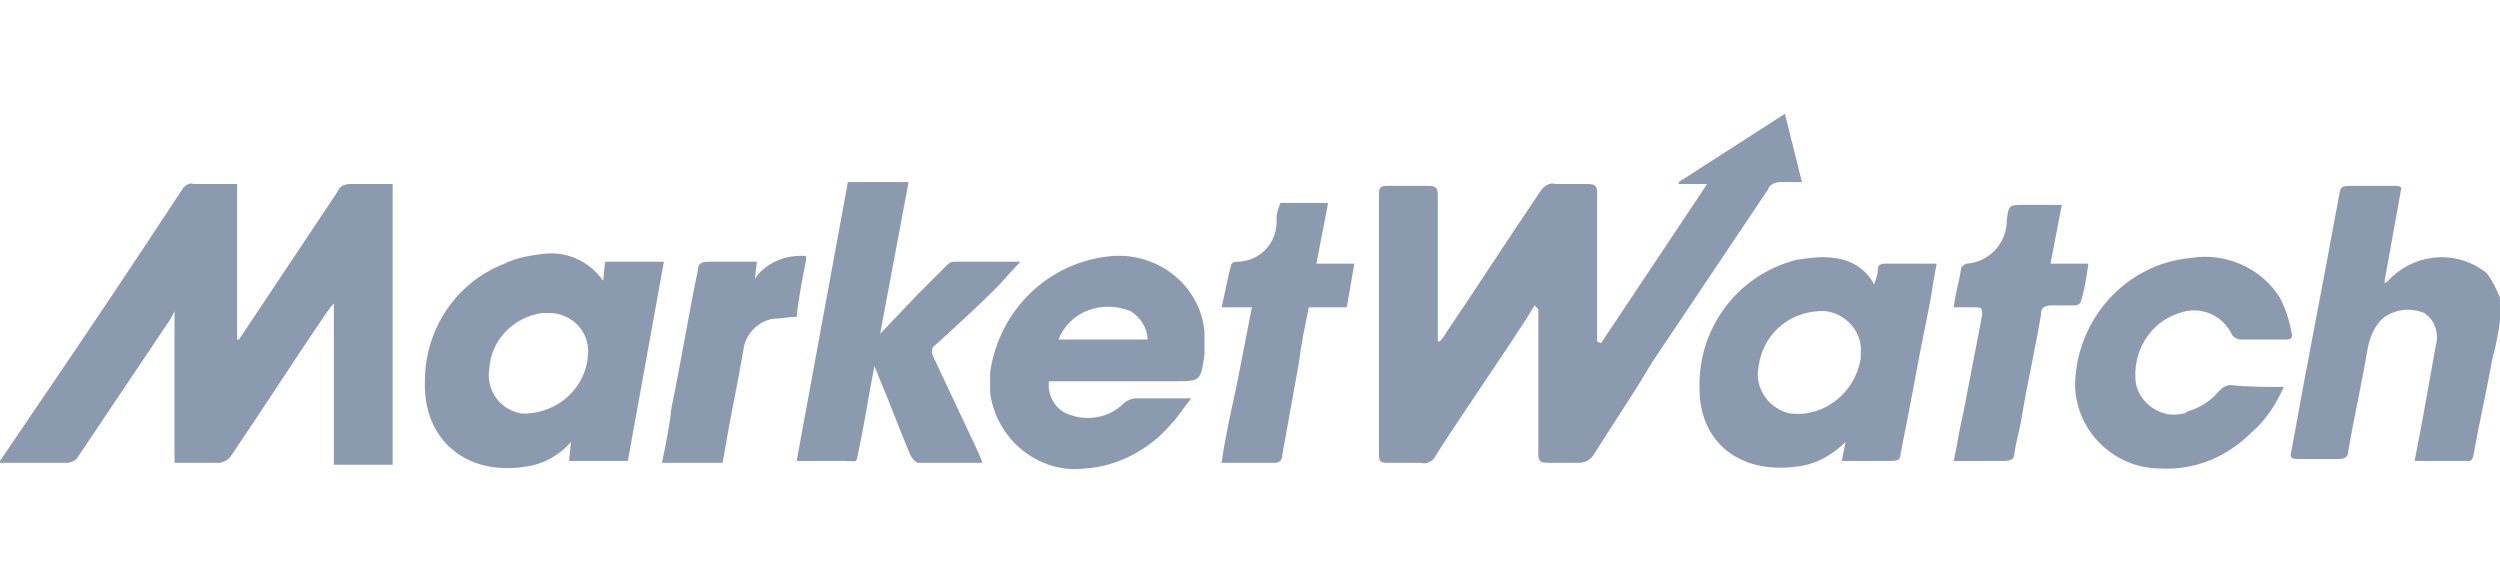 <?xml version="1.0" encoding="utf-8"?>
<!-- Generator: Adobe Illustrator 25.3.1, SVG Export Plug-In . SVG Version: 6.00 Build 0)  -->
<svg version="1.1" id="Layer_1" xmlns="http://www.w3.org/2000/svg" xmlns:xlink="http://www.w3.org/1999/xlink" x="0px" y="0px"
	 viewBox="0 0 131.8 30.8" style="enable-background:new 0 0 131.8 30.8;" xml:space="preserve">
<style type="text/css">
	.st0{fill:#8C9AAF;}
</style>
<path class="st0" d="M0,24.3c0.6-0.9,1.3-1.9,1.9-2.8c2.6-3.8,5.2-7.7,7.7-11.5c0.1-0.2,0.4-0.4,0.6-0.3c0.7,0,1.5,0,2.3,0v8.2h0.1
	l0.2-0.3l5-7.5c0.1-0.3,0.4-0.4,0.7-0.4c0.7,0,1.5,0,2.2,0v14.8h-3.1V16c-0.2,0.2-0.3,0.4-0.4,0.5c-1.7,2.5-3.3,5-5,7.5
	c-0.1,0.2-0.4,0.4-0.7,0.4c-0.8,0-1.5,0-2.3,0v-8.2H9.3L9,16.8c-1.6,2.4-3.3,4.9-4.9,7.3c-0.1,0.2-0.4,0.3-0.6,0.3
	c-1.2,0-2.3,0-3.5,0L0,24.3z"/>
<path class="st0" d="M131.8,16.9c-0.1,0.7-0.2,1.3-0.4,2c-0.3,1.7-0.7,3.4-1,5.1c0,0.1-0.1,0.3-0.2,0.3c-1,0-1.9,0-2.9,0l0.4-2.1
	l0.7-3.9c0.2-0.7,0-1.4-0.6-1.8c-0.7-0.3-1.6-0.2-2.2,0.3c-0.5,0.5-0.7,1.1-0.8,1.7c-0.3,1.8-0.7,3.5-1,5.3c0,0.3-0.2,0.4-0.5,0.4
	c-0.8,0-1.5,0-2.2,0c-0.3,0-0.4-0.1-0.3-0.4c0.8-4.5,1.7-9,2.5-13.4c0.1-0.6,0.1-0.6,0.8-0.6h2.2c0.1,0,0.2,0,0.3,0.1
	c-0.3,1.7-0.6,3.3-0.9,5h0.1c0.1-0.1,0.2-0.2,0.3-0.3c1.4-1.3,3.5-1.4,5-0.2c0.3,0.4,0.5,0.8,0.7,1.3c0,0.1,0.1,0.2,0.1,0.4
	L131.8,16.9z"/>
<path class="st0" d="M80.9,16.1c-0.1,0.2-0.2,0.3-0.3,0.5c-1.6,2.5-3.3,4.9-4.9,7.4c-0.1,0.3-0.5,0.5-0.8,0.4c-0.6,0-1.2,0-1.8,0
	c-0.3,0-0.4-0.1-0.4-0.4V10.2c0-0.3,0.1-0.4,0.4-0.4c0.7,0,1.5,0,2.2,0c0.4,0,0.5,0.1,0.5,0.5c0,2.4,0,4.8,0,7.2V18l0.1,0
	c0.1-0.1,0.2-0.2,0.3-0.4c1.7-2.5,3.3-5,5-7.5c0.2-0.3,0.5-0.5,0.8-0.4c0.6,0,1.1,0,1.7,0c0.4,0,0.5,0.1,0.5,0.5c0,2.4,0,4.8,0,7.2
	V18l0.2,0.1l5.6-8.4h-1.5V9.6L94.1,6c0.3,1.2,0.6,2.4,0.9,3.6c-0.4,0-0.7,0-1.1,0c-0.3,0-0.6,0.1-0.7,0.4c-2,3-4.1,6.1-6.1,9.1
	C86.1,20.8,85,22.4,84,24c-0.2,0.3-0.5,0.4-0.8,0.4c-0.5,0-1.1,0-1.6,0c-0.4,0-0.5-0.1-0.5-0.5c0-2.4,0-4.8,0-7.1v-0.5L80.9,16.1z"
	/>
<path class="st0" d="M31.9,13.8H35l-1.9,10.5h-3.1l0.1-1c-0.6,0.7-1.5,1.2-2.4,1.3c-3.1,0.5-5.4-1.4-5.3-4.5c0-2.7,1.6-5.2,4.2-6.2
	c0.6-0.3,1.2-0.4,1.9-0.5c1.3-0.2,2.5,0.3,3.3,1.4L31.9,13.8z M27.8,21.8c1.7-0.1,3.1-1.4,3.2-3.1c0.1-1.2-0.8-2.1-1.9-2.2
	c-0.2,0-0.4,0-0.5,0c-1.5,0.2-2.7,1.4-2.8,2.9c-0.2,1.1,0.5,2.2,1.7,2.4C27.5,21.8,27.6,21.8,27.8,21.8L27.8,21.8z"/>
<path class="st0" d="M102.1,13.9c-0.2,1-0.3,1.9-0.5,2.8c-0.5,2.4-0.9,4.8-1.4,7.2c0,0.3-0.1,0.4-0.5,0.4c-0.9,0-1.7,0-2.6,0l0.2-1
	c-0.7,0.7-1.6,1.2-2.6,1.3c-3,0.4-5.1-1.3-5.1-4.1c-0.1-3.2,2-6,5.1-6.8c0.7-0.1,1.3-0.2,2-0.1c0.9,0.1,1.7,0.6,2.1,1.4
	c0.1-0.3,0.2-0.5,0.2-0.8c0-0.2,0.1-0.3,0.4-0.3L102.1,13.9z M98.1,18.6c0.1-1.1-0.8-2.1-1.9-2.2c-0.1,0-0.2,0-0.3,0
	c-1.7,0.1-3,1.3-3.2,3c-0.2,1.1,0.6,2.2,1.7,2.4c1.8,0.2,3.4-1.1,3.7-2.9C98.1,18.9,98.1,18.7,98.1,18.6L98.1,18.6z"/>
<path class="st0" d="M51.8,24.4c-1.2,0-2.3,0-3.4,0c-0.1,0-0.3-0.2-0.4-0.4c-0.6-1.4-1.1-2.8-1.7-4.2c0-0.1-0.1-0.2-0.2-0.5
	c-0.3,1.5-0.5,2.9-0.8,4.3c-0.2,0.9,0,0.7-0.8,0.7s-1.6,0-2.5,0l2.7-14.7h3.2l-1.5,8l2-2.1c0.5-0.5,1-1,1.5-1.5
	c0.1-0.1,0.2-0.2,0.4-0.2c1.2,0,2.3,0,3.5,0c-0.5,0.5-0.9,1-1.3,1.4c-1,1-2.1,2-3.2,3c-0.2,0.1-0.2,0.4-0.1,0.6c0,0,0,0,0,0
	c0.8,1.7,1.6,3.4,2.4,5.1L51.8,24.4z"/>
<path class="st0" d="M55.3,20.1c-0.1,0.8,0.4,1.6,1.2,1.8c0.9,0.3,2,0.1,2.7-0.6c0.2-0.2,0.5-0.3,0.7-0.3c0.9,0,1.8,0,2.9,0
	c-0.4,0.5-0.7,1-1.1,1.4c-1.1,1.3-2.8,2.2-4.5,2.3c-2.5,0.3-4.7-1.6-5-4c0-0.4,0-0.7,0-1.1c0.5-3.3,3.1-5.8,6.4-6.1
	c2.5-0.2,4.7,1.6,4.9,4c0,0.4,0,0.8,0,1.2c-0.2,1.4-0.2,1.4-1.6,1.4L55.3,20.1L55.3,20.1z M55.8,17.9h4.7c0-0.6-0.4-1.2-0.9-1.5
	C58.1,15.8,56.4,16.4,55.8,17.9C55.8,17.9,55.8,17.9,55.8,17.9z"/>
<path class="st0" d="M120.4,20.4c-0.4,0.9-0.9,1.7-1.7,2.4c-1.3,1.3-3,2-4.8,1.9c-2.4,0-4.4-1.9-4.5-4.3c0-0.1,0-0.1,0-0.2
	c0.1-3.4,2.7-6.3,6.1-6.6c1.8-0.3,3.7,0.5,4.7,2.1c0.3,0.6,0.5,1.2,0.6,1.8c0.1,0.3,0,0.4-0.3,0.4c-0.8,0-1.6,0-2.4,0
	c-0.1,0-0.3-0.1-0.4-0.2c-0.5-1.1-1.7-1.6-2.8-1.2c-1.6,0.5-2.5,2.1-2.3,3.7c0.2,1.1,1.4,1.9,2.5,1.6c0.1,0,0.1,0,0.2-0.1
	c0.7-0.2,1.3-0.6,1.7-1.1c0.2-0.2,0.4-0.3,0.6-0.3C118.5,20.4,119.4,20.4,120.4,20.4z"/>
<path class="st0" d="M70,10.8l-0.6,3.1h2L71,16.2h-2c-0.2,1-0.4,1.9-0.5,2.8c-0.3,1.7-0.6,3.3-0.9,5c0,0.3-0.2,0.4-0.4,0.4
	c-0.9,0-1.8,0-2.8,0c0.2-1.4,0.5-2.7,0.8-4.1l0.8-4.1h-1.6c0.2-0.8,0.3-1.5,0.5-2.2c0-0.1,0.1-0.2,0.3-0.2c1.2,0,2.2-1,2.1-2.3
	c0-0.3,0.1-0.5,0.2-0.8H70z"/>
<path class="st0" d="M108.1,13.9h2c-0.1,0.7-0.2,1.4-0.4,2c0,0.1-0.2,0.2-0.3,0.2c-0.4,0-0.8,0-1.3,0c-0.2,0-0.5,0.1-0.5,0.4
	c0,0,0,0.1,0,0.1c-0.3,1.8-0.7,3.5-1,5.3c-0.1,0.7-0.3,1.3-0.4,2c0,0.3-0.2,0.4-0.5,0.4c-0.9,0-1.8,0-2.7,0c0.2-0.9,0.3-1.7,0.5-2.5
	l1-5.2c0-0.3,0-0.4-0.3-0.4s-0.8,0-1.2,0c0.1-0.8,0.3-1.4,0.4-2.1c0.1-0.1,0.2-0.2,0.3-0.2c1.2-0.1,2.1-1.1,2.1-2.3
	c0.1-0.8,0.1-0.8,1-0.8h1.9L108.1,13.9z"/>
<path class="st0" d="M42.5,13.5c0,0.1,0,0.1,0,0.2c-0.2,1-0.4,2-0.5,3c-0.4,0-0.8,0.1-1.2,0.1c-0.8,0.1-1.5,0.8-1.6,1.6
	c-0.3,1.8-0.7,3.6-1,5.4c0,0.2-0.1,0.4-0.1,0.6h-3.2c0.2-1,0.4-1.9,0.5-2.9c0.5-2.4,0.9-4.9,1.4-7.3c0-0.3,0.2-0.4,0.5-0.4
	c0.8,0,1.7,0,2.6,0l-0.1,0.9C40.3,13.9,41.4,13.4,42.5,13.5z"/>
</svg>
